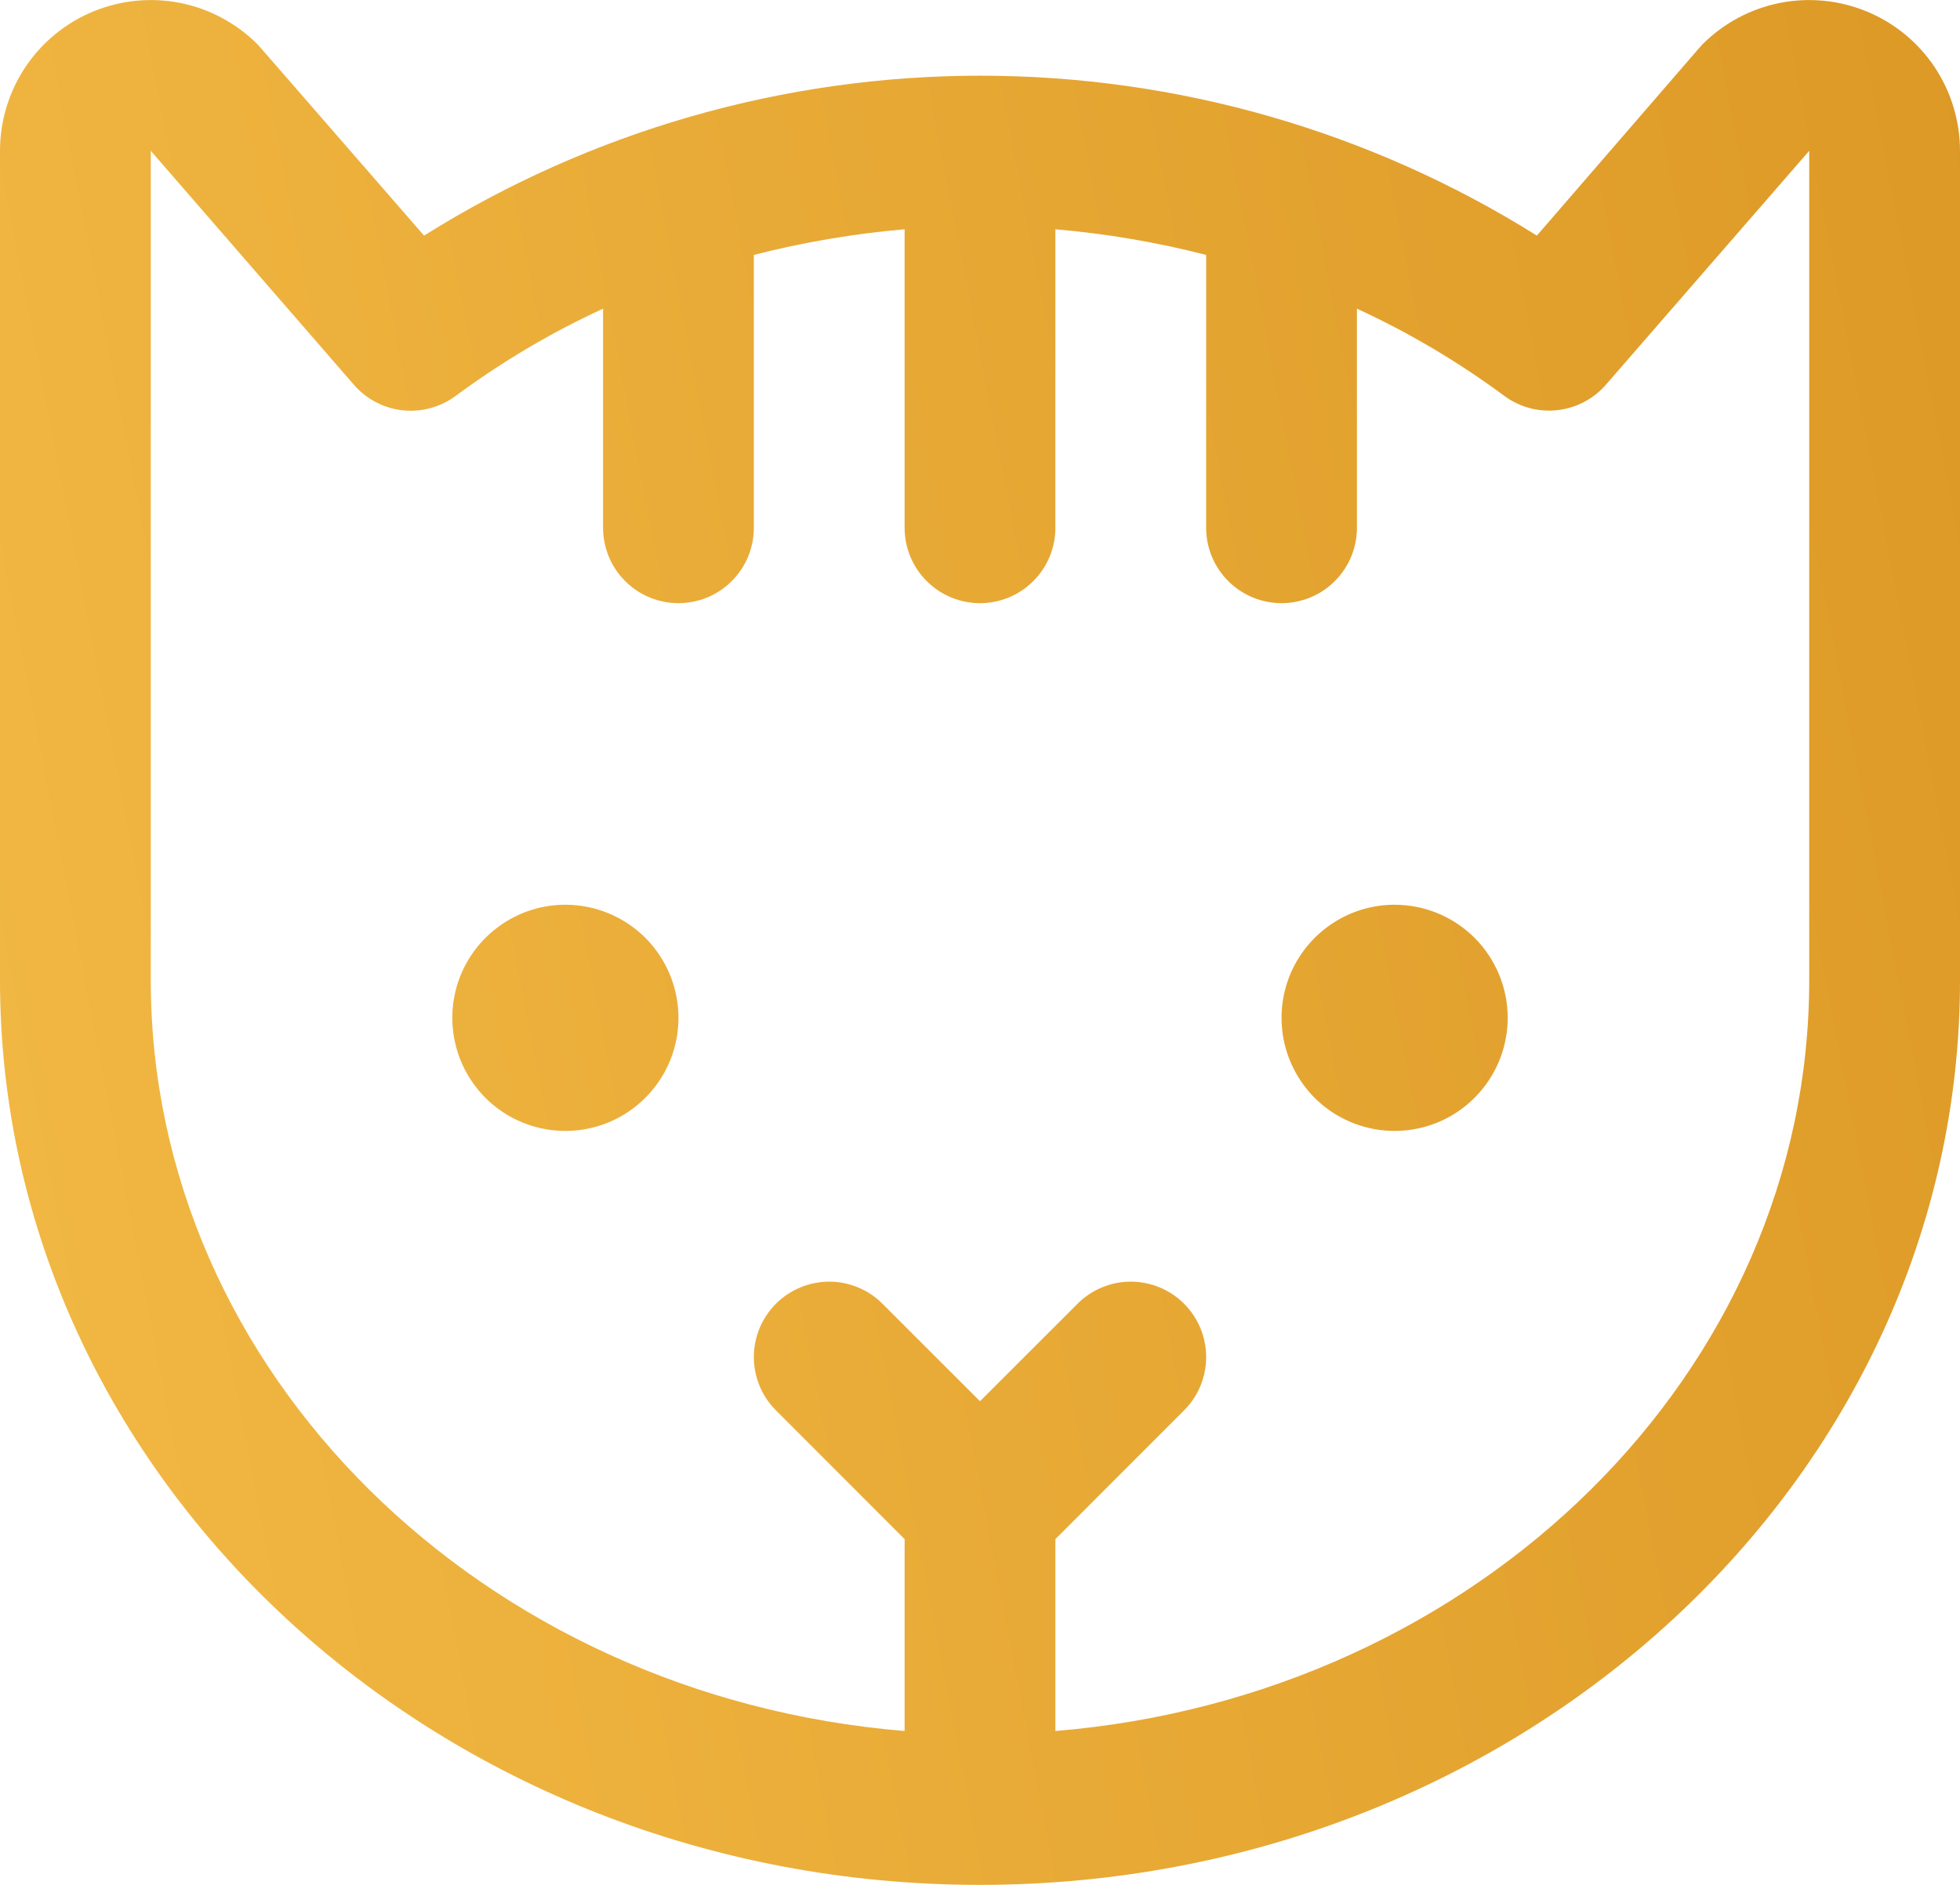 <svg width="26" height="25" viewBox="0 0 26 25" fill="none" xmlns="http://www.w3.org/2000/svg">
<path d="M9 13.5C9 13.797 8.912 14.087 8.747 14.333C8.582 14.58 8.348 14.772 8.074 14.886C7.8 14.999 7.498 15.029 7.207 14.971C6.916 14.913 6.649 14.771 6.439 14.561C6.23 14.351 6.087 14.084 6.029 13.793C5.971 13.502 6.001 13.2 6.114 12.926C6.228 12.652 6.42 12.418 6.667 12.253C6.913 12.088 7.203 12 7.5 12C7.898 12 8.279 12.158 8.561 12.439C8.842 12.721 9 13.102 9 13.5ZM18.5 12C18.203 12 17.913 12.088 17.667 12.253C17.42 12.418 17.228 12.652 17.114 12.926C17.001 13.2 16.971 13.502 17.029 13.793C17.087 14.084 17.23 14.351 17.439 14.561C17.649 14.771 17.916 14.913 18.207 14.971C18.498 15.029 18.8 14.999 19.074 14.886C19.348 14.772 19.582 14.58 19.747 14.333C19.912 14.087 20 13.797 20 13.5C20 13.102 19.842 12.721 19.561 12.439C19.279 12.158 18.898 12 18.5 12ZM26 2V13C26 19.616 20.169 25 13 25C5.831 25 0 19.616 0 13V2C0 1.605 0.118 1.218 0.337 0.889C0.557 0.561 0.869 0.304 1.235 0.153C1.6 0.002 2.002 -0.038 2.39 0.039C2.778 0.116 3.134 0.307 3.414 0.586C3.431 0.604 3.446 0.62 3.461 0.638L5.625 3.125C7.837 1.739 10.396 1.004 13.006 1.004C15.617 1.004 18.175 1.739 20.387 3.125L22.539 0.638C22.554 0.62 22.569 0.604 22.586 0.586C22.866 0.307 23.222 0.116 23.61 0.039C23.998 -0.038 24.4 0.002 24.765 0.153C25.131 0.304 25.443 0.561 25.663 0.889C25.882 1.218 26 1.605 26 2ZM24 2L21.305 5.1C21.14 5.291 20.909 5.412 20.659 5.44C20.408 5.468 20.156 5.4 19.954 5.25C19.344 4.799 18.689 4.411 18 4.094V7C18 7.265 17.895 7.52 17.707 7.707C17.52 7.895 17.265 8 17 8C16.735 8 16.48 7.895 16.293 7.707C16.105 7.52 16 7.265 16 7V3.381C15.344 3.213 14.675 3.099 14 3.041V7C14 7.265 13.895 7.52 13.707 7.707C13.52 7.895 13.265 8 13 8C12.735 8 12.48 7.895 12.293 7.707C12.105 7.52 12 7.265 12 7V3.041C11.325 3.099 10.656 3.213 10 3.381V7C10 7.265 9.895 7.52 9.707 7.707C9.52 7.895 9.265 8 9 8C8.735 8 8.48 7.895 8.293 7.707C8.105 7.52 8 7.265 8 7V4.094C7.311 4.411 6.656 4.799 6.046 5.25C5.844 5.4 5.592 5.469 5.342 5.442C5.091 5.415 4.86 5.294 4.695 5.104L2 2V13C2 18.208 6.401 22.5 12 22.959V20.414L10.293 18.706C10.2 18.613 10.126 18.503 10.076 18.382C10.026 18.26 10 18.13 10 17.999C10 17.868 10.026 17.738 10.076 17.616C10.127 17.495 10.2 17.385 10.293 17.292C10.481 17.105 10.735 16.999 11 16.999C11.132 16.999 11.262 17.025 11.383 17.076C11.505 17.126 11.615 17.2 11.707 17.293L13 18.585L14.293 17.293C14.385 17.2 14.495 17.126 14.617 17.076C14.738 17.025 14.868 16.999 15 16.999C15.131 16.999 15.261 17.025 15.382 17.075C15.504 17.125 15.614 17.199 15.707 17.292C15.8 17.385 15.873 17.495 15.924 17.616C15.974 17.738 16 17.868 16 17.999C16 18.13 15.974 18.26 15.924 18.382C15.874 18.503 15.8 18.613 15.707 18.706L14 20.414V22.959C19.599 22.498 24 18.209 24 13V2Z" fill="url(#paint0_linear_583_31)"/>
<defs>
<linearGradient id="paint0_linear_583_31" x1="-3.8743e-07" y1="24.709" x2="29.709" y2="18.996" gradientUnits="userSpaceOnUse">
<stop stop-color="#F2B944"/>
<stop offset="1" stop-color="#DD9926"/>
</linearGradient>
</defs>
</svg>
